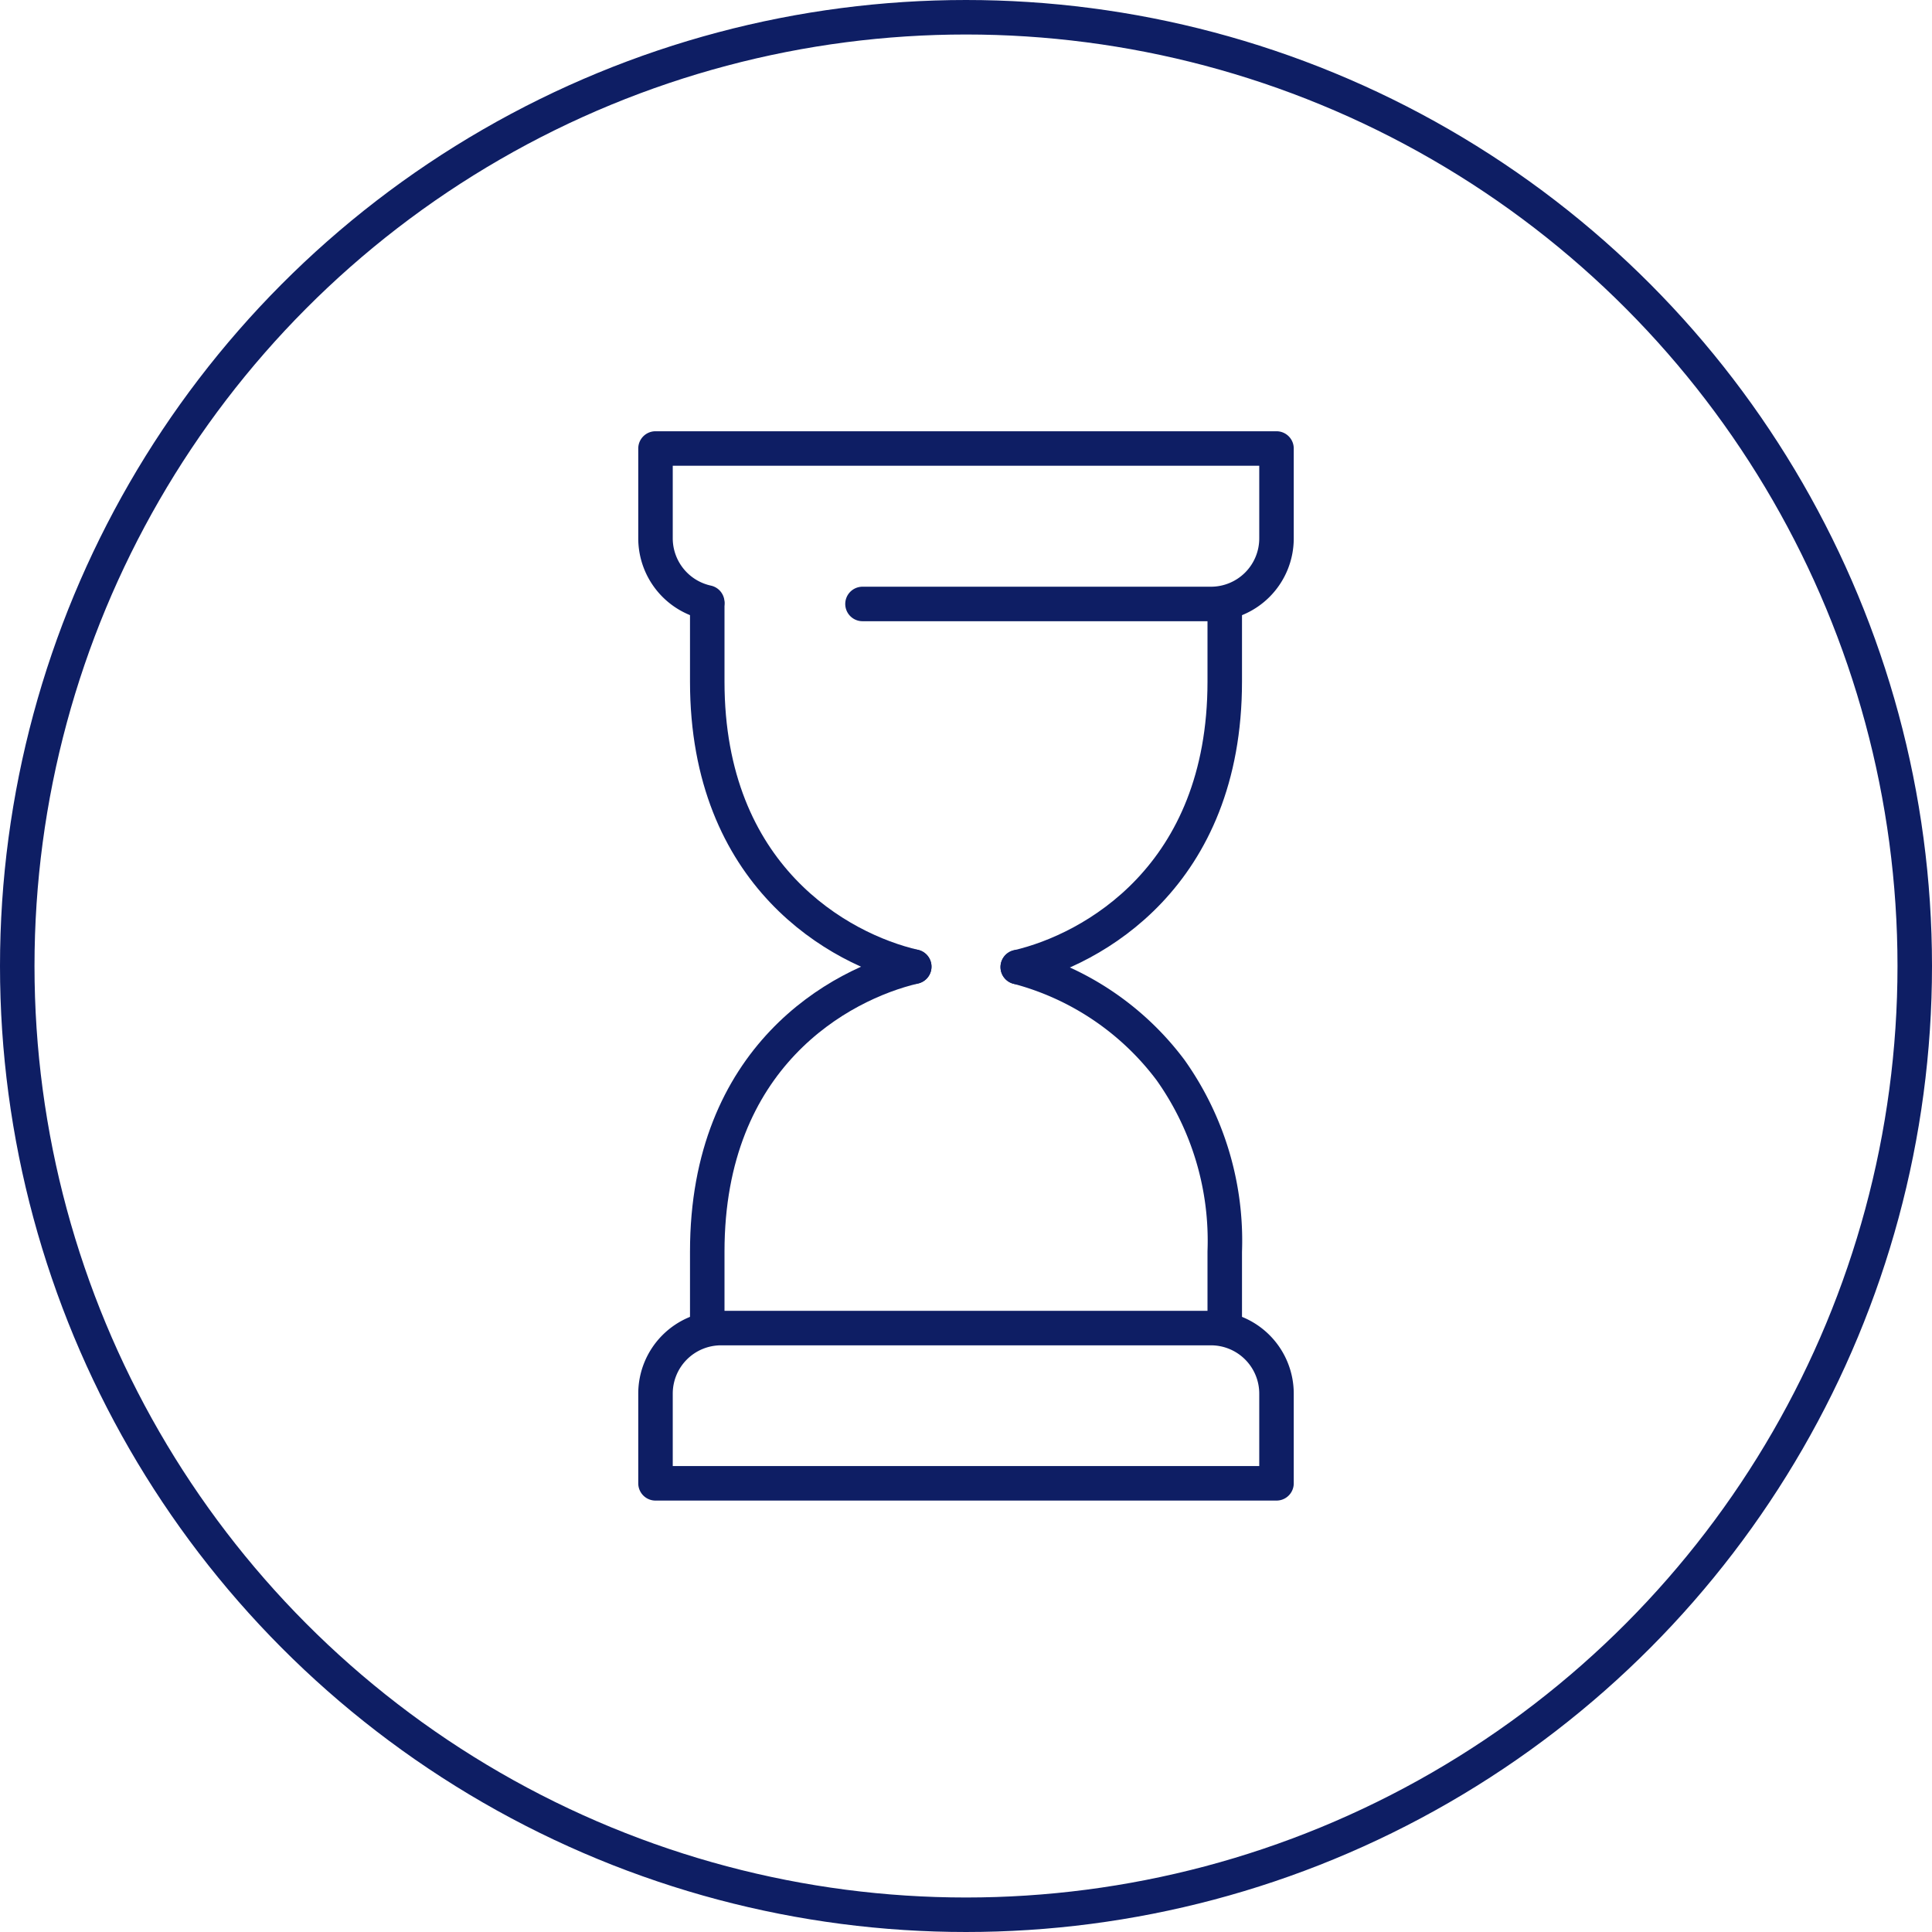 <svg id="Grupo_23921" data-name="Grupo 23921" xmlns="http://www.w3.org/2000/svg" width="56" height="56" viewBox="0 0 56 56">
  <g id="Elipse_1531" data-name="Elipse 1531" fill="none" stroke="#0e1e64" stroke-width="1">
    <circle cx="28" cy="28" r="28" stroke="none"/>
    <circle cx="28" cy="28" r="27.5" fill="none"/>
  </g>
  <g id="Grupo_23896" data-name="Grupo 23896" transform="translate(4024.334 -3374.891)">
    <path id="Stroke_3384" data-name="Stroke 3384" d="M1.5,4.463A1.905,1.905,0,0,1,0,2.6V0H18V2.6a1.9,1.9,0,0,1-1.9,1.906H6" transform="translate(-4005.334 3387.891)" fill="none" stroke="#0e1e64" stroke-linecap="round" stroke-linejoin="round" stroke-width="1"/>
    <path id="Stroke_3386" data-name="Stroke 3386" d="M18,4.5H0v-2.6A1.9,1.9,0,0,1,1.9,0H16.1A1.9,1.9,0,0,1,18,1.906Z" transform="translate(-4005.334 3413.386)" fill="none" stroke="#0e1e64" stroke-linecap="round" stroke-linejoin="round" stroke-width="1"/>
    <path id="Stroke_3388" data-name="Stroke 3388" d="M0,0A8.127,8.127,0,0,1,4.429,2.986,8.544,8.544,0,0,1,6,8.246v2.218" transform="translate(-3994.834 3402.922)" fill="none" stroke="#0e1e64" stroke-linecap="round" stroke-linejoin="round" stroke-width="1"/>
    <path id="Stroke_3390" data-name="Stroke 3390" d="M0,10.476V8.258C0,2.612,3.832.508,6,0" transform="translate(-4003.834 3402.911)" fill="none" stroke="#0e1e64" stroke-linecap="round" stroke-linejoin="round" stroke-width="1"/>
    <path id="Stroke_3392" data-name="Stroke 3392" d="M6,10.514c-2.168-.5-6-2.617-6-8.263V0" transform="translate(-4003.834 3392.396)" fill="none" stroke="#0e1e64" stroke-linecap="round" stroke-linejoin="round" stroke-width="1"/>
    <path id="Stroke_3394" data-name="Stroke 3394" d="M6,0V2.251c0,5.646-3.832,7.77-6,8.275" transform="translate(-3994.834 3392.396)" fill="none" stroke="#0e1e64" stroke-linecap="round" stroke-linejoin="round" stroke-width="1"/>
  </g>
</svg>
